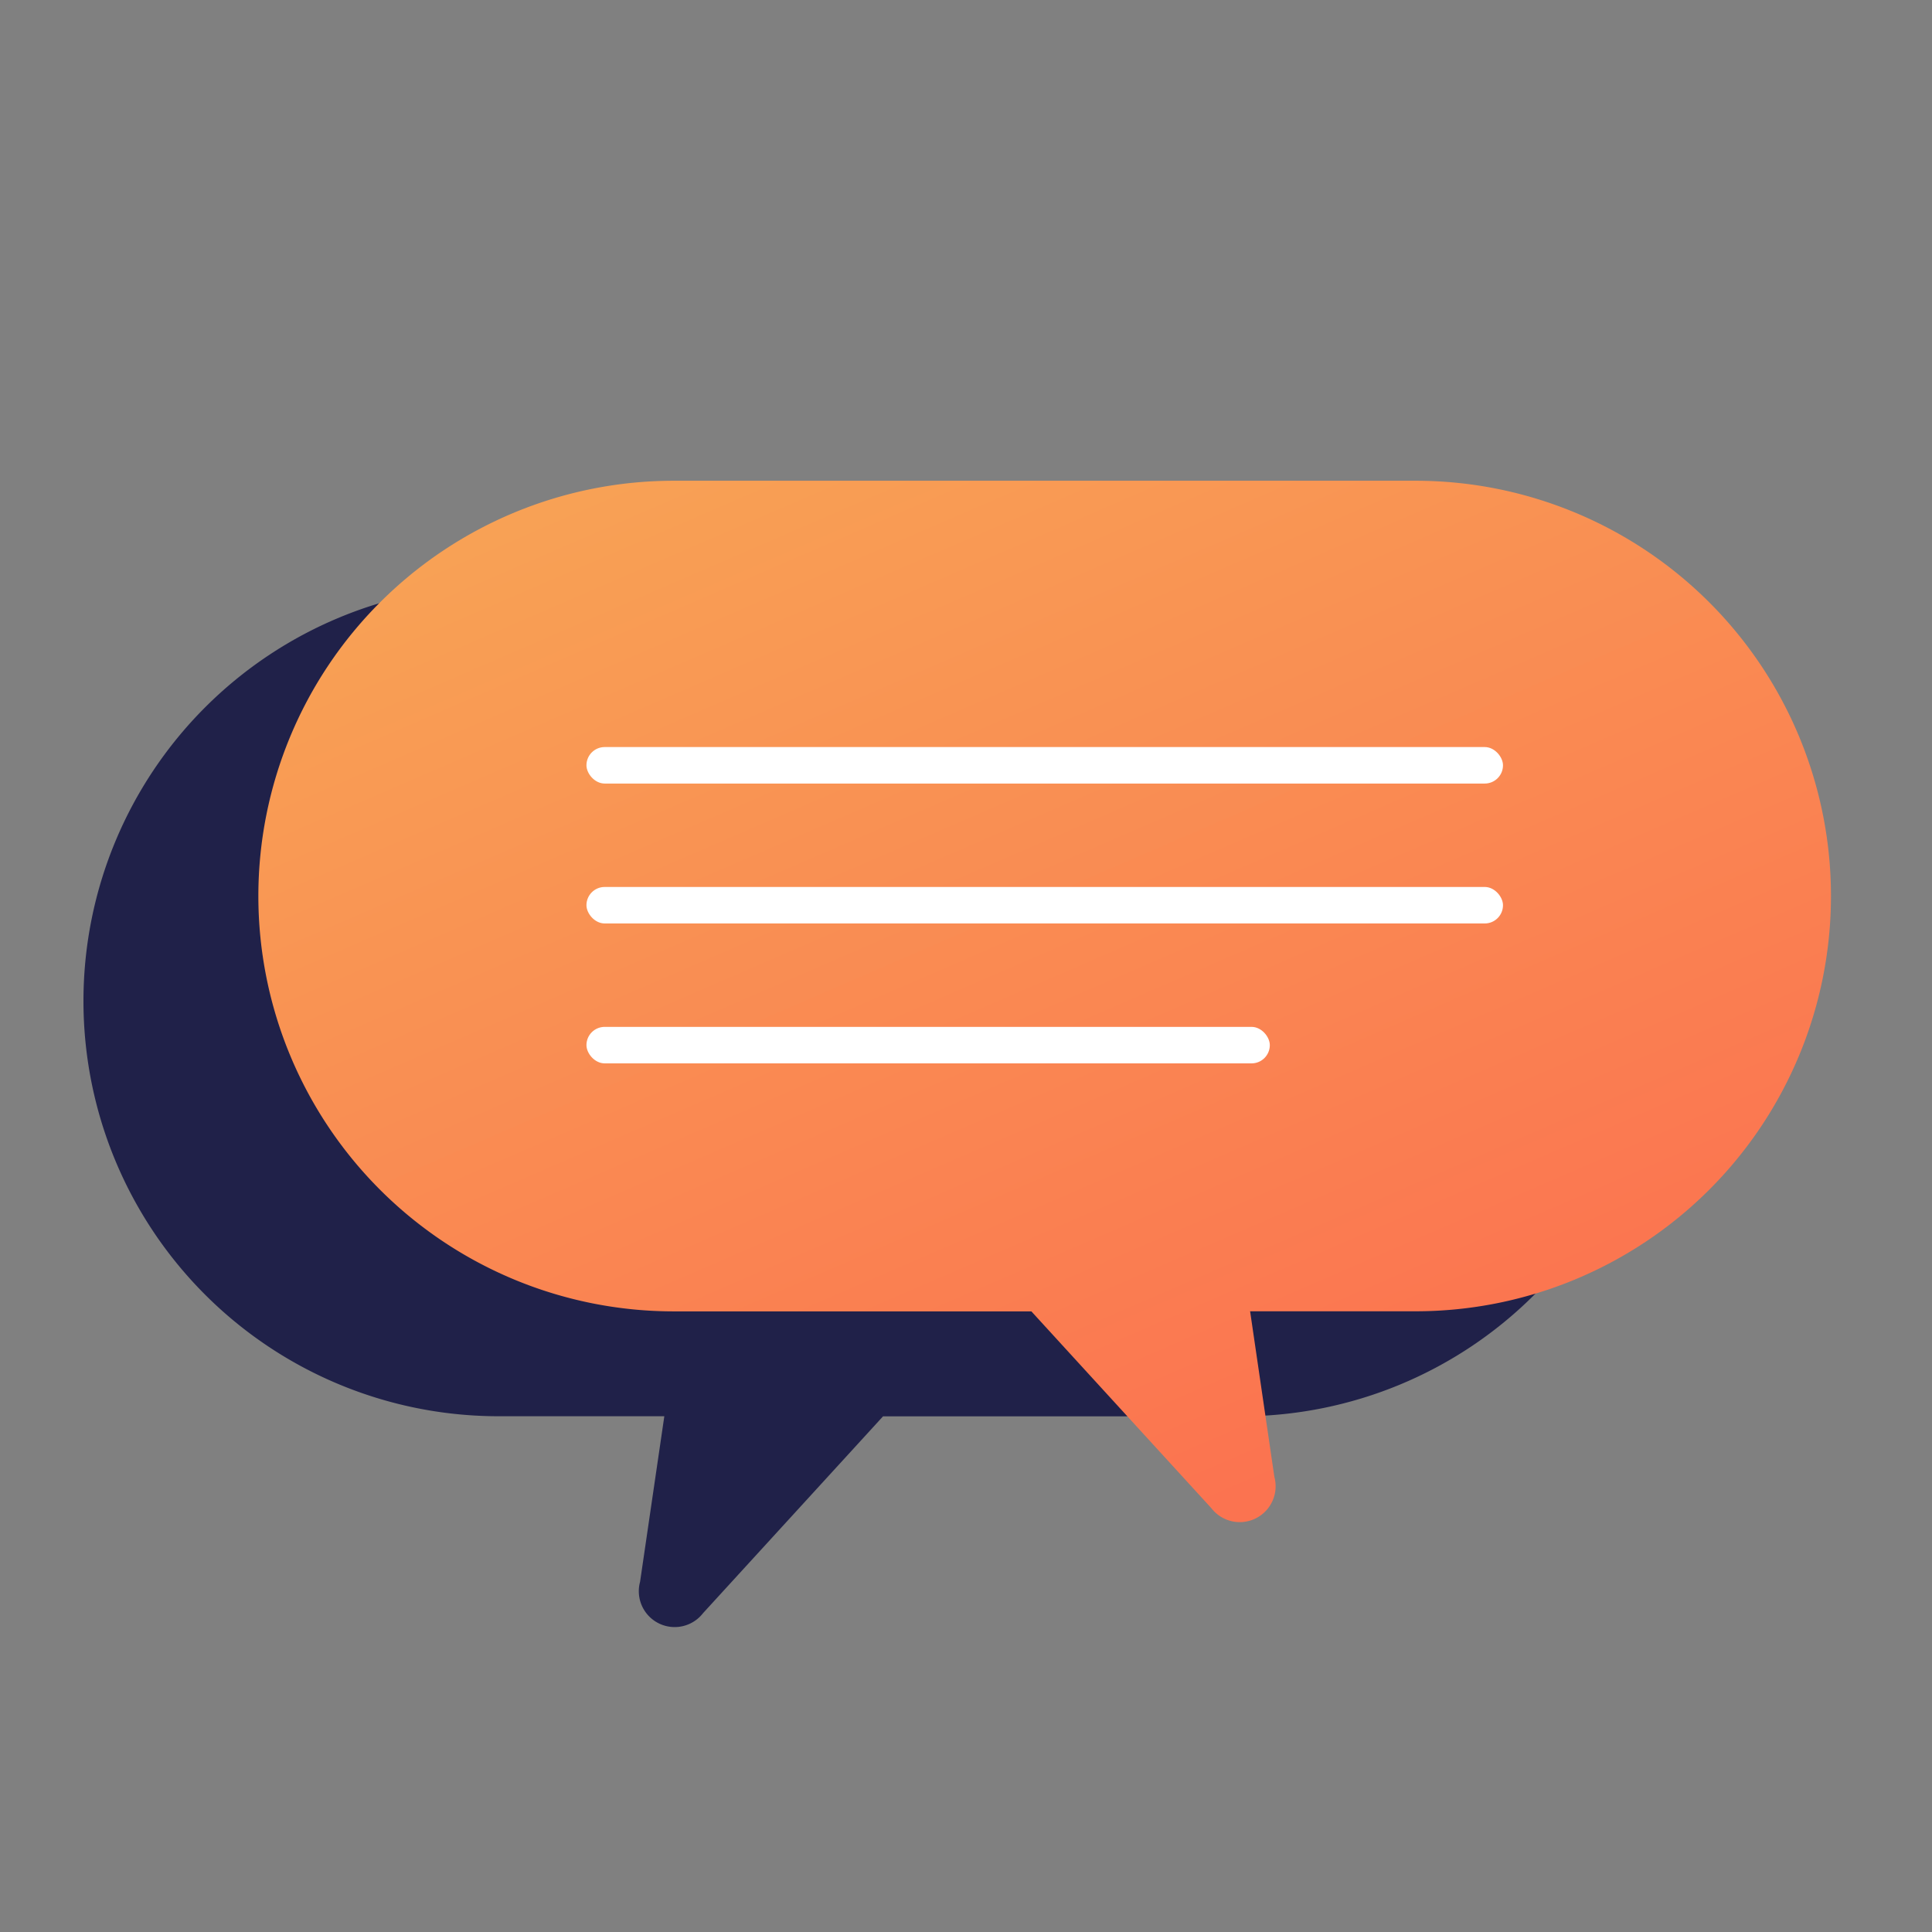 <svg xmlns="http://www.w3.org/2000/svg" xmlns:xlink="http://www.w3.org/1999/xlink" width="110" height="110" viewBox="0 0 110 110">
  <rect x="0" y="0" width="110" height="110" fill="#808080" stroke="none"/>
  <defs>
    <clipPath id="clip-path">
      <rect id="長方形_4501" data-name="長方形 4501" width="110" height="110" transform="translate(-1412 7623)" fill="#d52e2e" opacity="0.38"/>
    </clipPath>
    <linearGradient id="linear-gradient" x1="0.195" y1="-0.061" x2="0.805" y2="0.859" gradientUnits="objectBoundingBox">
      <stop offset="0" stop-color="#cedddb"/>
      <stop offset="0" stop-color="#f8a455"/>
      <stop offset="1" stop-color="#fb7350"/>
    </linearGradient>
  </defs>
  <g id="マスクグループ_27" data-name="マスクグループ 27" transform="translate(1412 -7623)" clip-path="url(#clip-path)">
    <g id="step2" transform="translate(-1407.248 7650.372)">
      <path id="パス_2775" data-name="パス 2775" d="M23.646,9H65.893A23.648,23.648,0,0,1,89.539,32.646h0A23.648,23.648,0,0,1,65.893,56.292H45.526L35.276,67.5a2.042,2.042,0,0,1-3.585-1.786l1.381-9.426H23.646A23.639,23.639,0,0,1,0,32.646H0A23.648,23.648,0,0,1,23.646,9Z" transform="translate(0 -3.025)" fill="#202149"/>
      <path id="パス_2776" data-name="パス 2776" d="M80.893,0H38.646A23.648,23.648,0,0,0,15,23.646h0A23.648,23.648,0,0,0,38.646,47.292H59.012L69.262,58.5a2.042,2.042,0,0,0,3.585-1.786l-1.381-9.427h9.426a23.648,23.648,0,0,0,23.646-23.646h0A23.648,23.648,0,0,0,80.893,0Z" transform="translate(-5.042)" fill="url(#linear-gradient)"/>
      <rect id="長方形_3392" data-name="長方形 3392" width="38.908" height="2.078" rx="1.039" transform="translate(28.638 31.094)" fill="#fff"/>
      <rect id="長方形_3393" data-name="長方形 3393" width="52.184" height="2.078" rx="1.039" transform="translate(28.638 23.128)" fill="#fff"/>
      <rect id="長方形_3394" data-name="長方形 3394" width="52.184" height="2.078" rx="1.039" transform="translate(28.638 15.162)" fill="#fff"/>
    </g>
  </g>
</svg>

